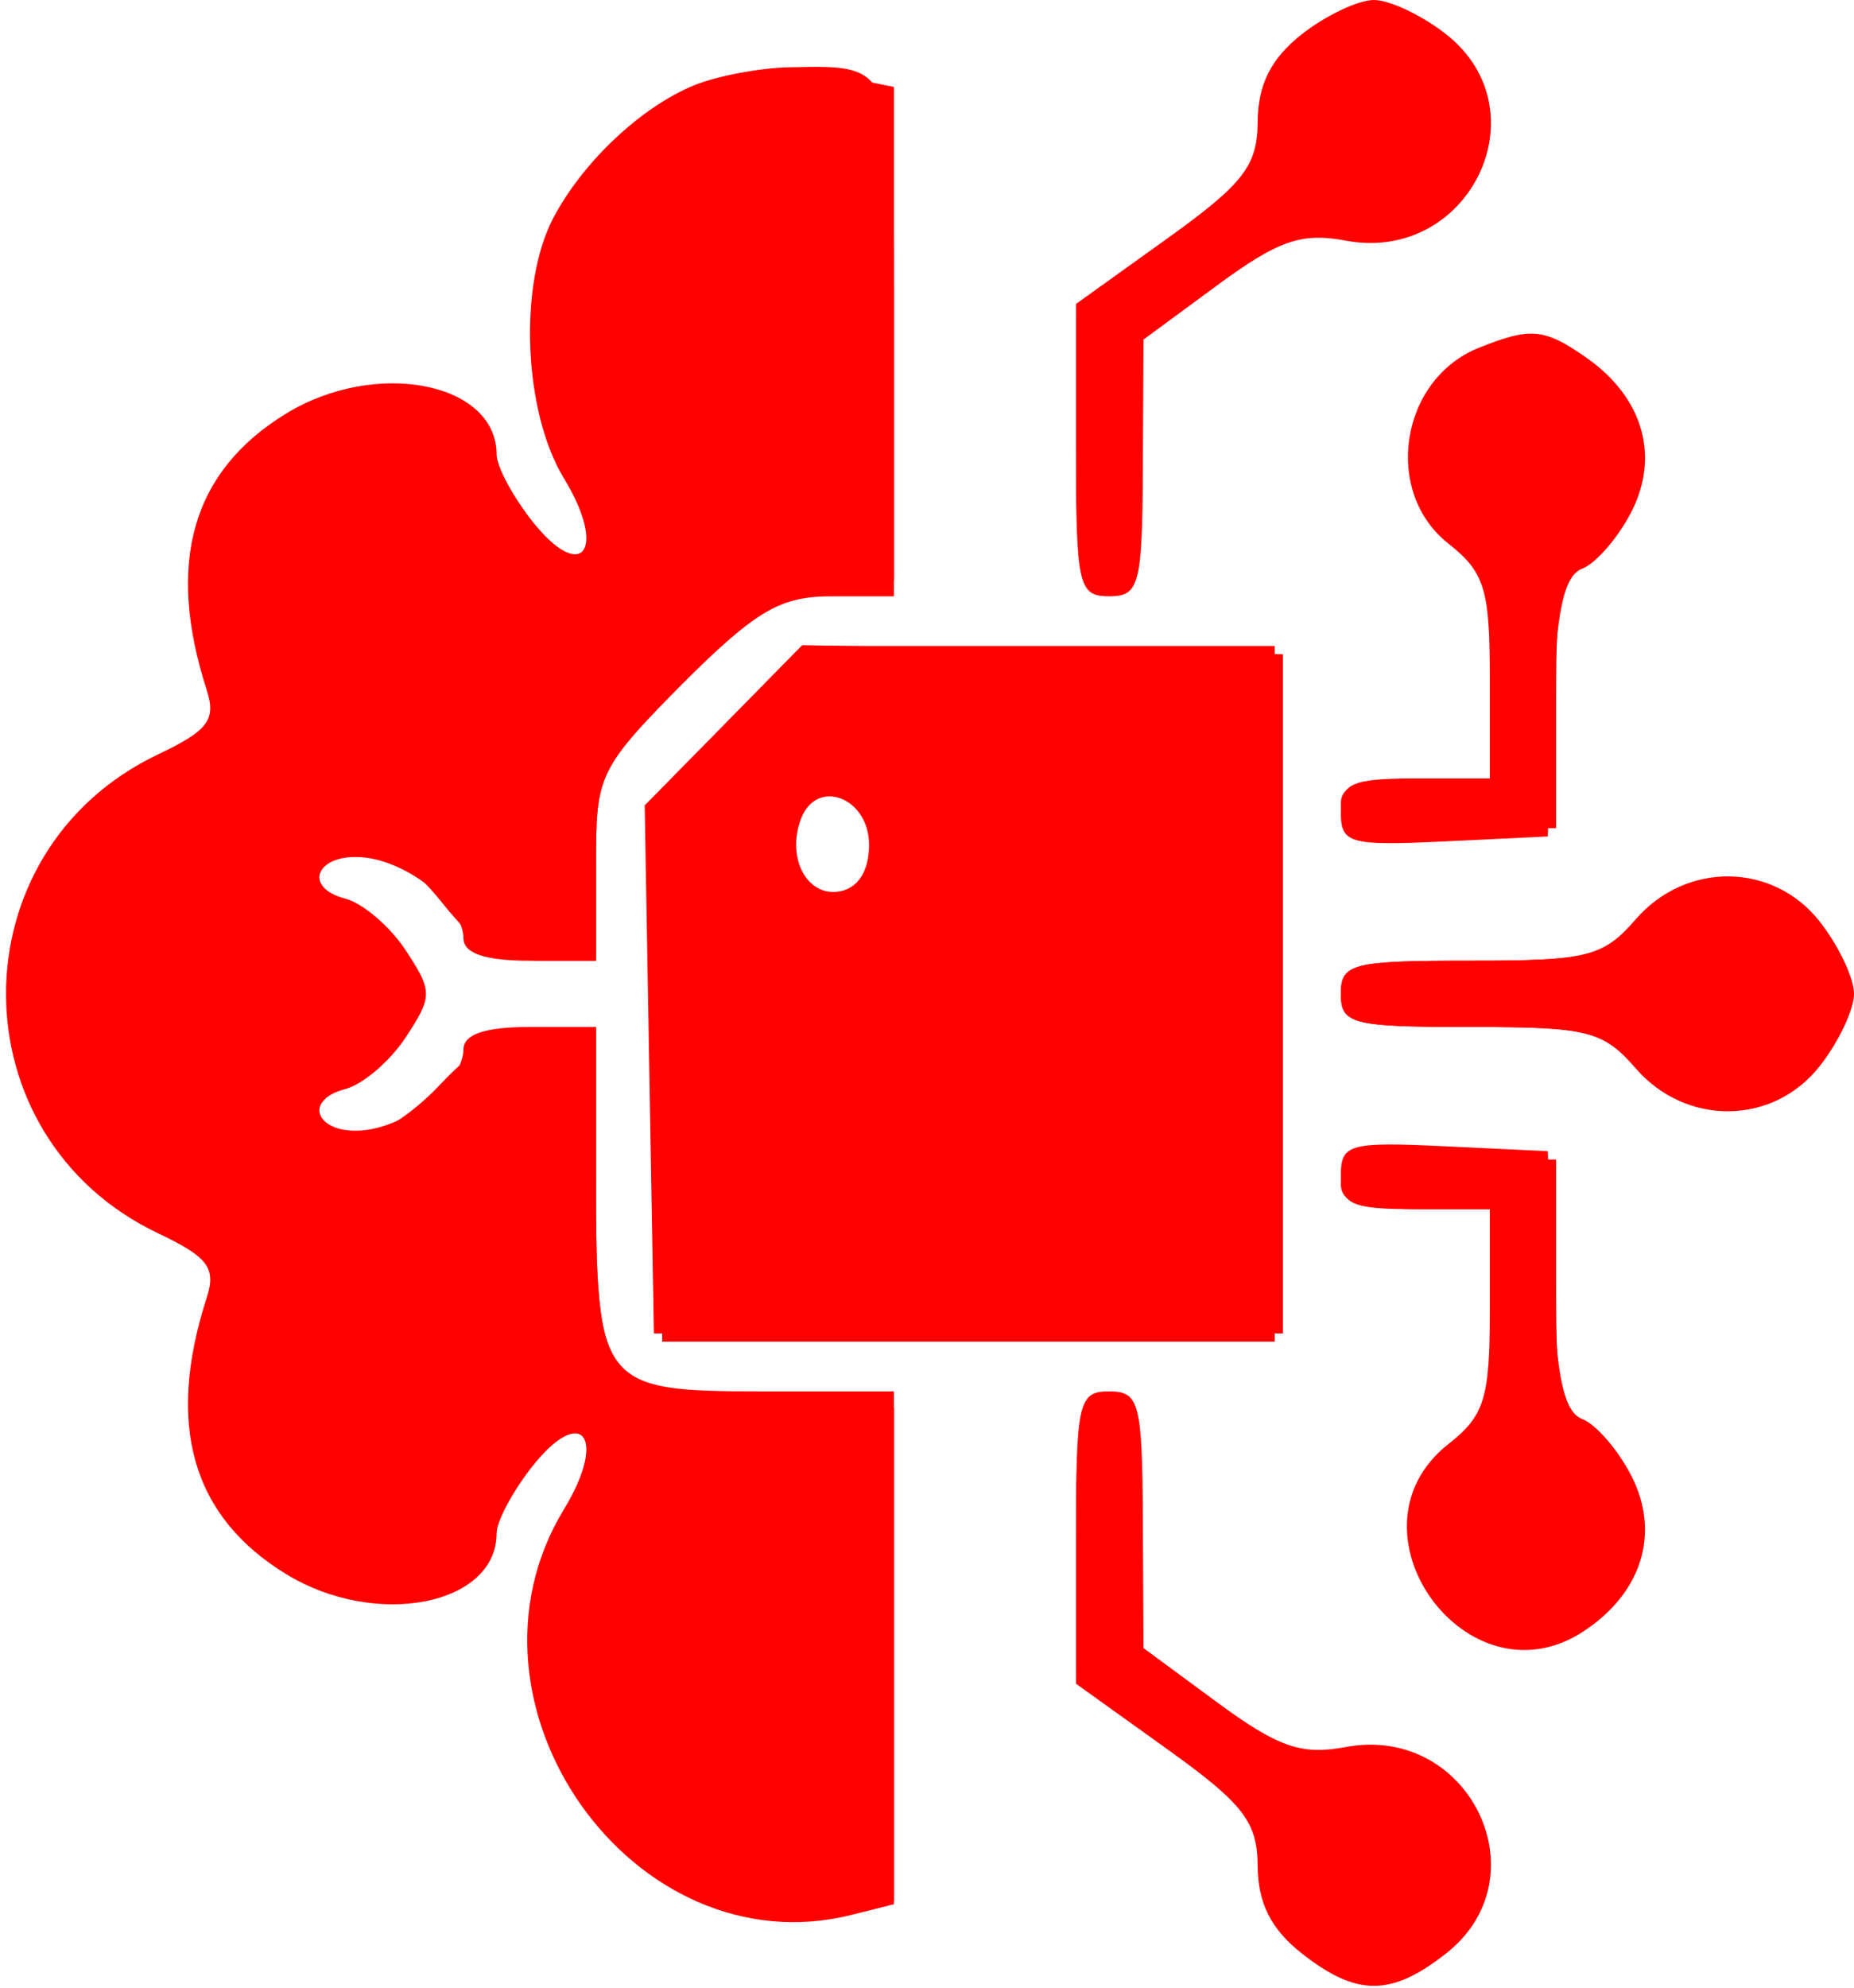 <svg width="112" height="120" viewBox="0 0 112 120" fill="none" xmlns="http://www.w3.org/2000/svg">
<path fill-rule="evenodd" clip-rule="evenodd" d="M78.635 2.073C76.79 3.524 75.995 5.097 75.978 7.323C75.96 10.018 75.126 11.095 70.478 14.425L65.001 18.35V27.175C65.001 35.333 65.151 36 67.001 36C68.826 36 69.004 35.32 69.04 28.25L69.079 20.5L73.553 17.207C77.216 14.514 78.623 14.026 81.291 14.527C88.748 15.925 93.248 6.699 87.365 2.073C85.916 0.933 83.953 0 83.001 0C82.049 0 80.085 0.933 78.635 2.073ZM42.002 5.123C38.775 6.41 35.182 9.786 33.406 13.2C31.309 17.229 31.634 24.887 34.071 28.884C36.718 33.227 35.154 35.283 32.13 31.436C30.959 29.948 30 28.148 30 27.437C30 23.081 22.712 21.659 17.299 24.96C11.601 28.434 10.007 33.969 12.489 41.659C13.068 43.452 12.572 44.109 9.567 45.536C-2.704 51.359 -2.704 68.641 9.567 74.464C12.572 75.891 13.068 76.548 12.489 78.341C10.007 86.031 11.601 91.566 17.299 95.04C22.712 98.341 30 96.919 30 92.563C30 91.852 30.959 90.052 32.13 88.564C35.154 84.717 36.718 86.773 34.071 91.116C26.899 102.88 38.273 118.909 51.447 115.603L54.001 114.962V99.481V84H46.035C36.255 84 36.001 83.673 36.001 71.066V62H32.001C29.317 62 28 62.442 28 63.345C28 65.272 24.791 67.907 22.058 68.227C19.191 68.562 18.169 66.451 20.858 65.748C21.924 65.469 23.57 64.061 24.514 62.62C26.137 60.144 26.137 59.856 24.514 57.38C23.57 55.939 21.924 54.531 20.858 54.252C18.169 53.549 19.191 51.438 22.058 51.773C24.791 52.093 28 54.728 28 56.655C28 57.558 29.317 58 32.001 58H36.001V52.216C36.001 46.559 36.117 46.317 41.282 41.216C45.743 36.81 47.141 36 50.282 36H54.001V20.607C54.001 3.702 54.09 3.935 47.669 4.063C45.926 4.098 43.376 4.575 42.002 5.123ZM89.316 21.007C84.573 22.918 83.531 29.699 87.501 32.821C89.68 34.535 90.001 35.572 90.001 40.894V47H85.501C81.632 47 81.001 47.287 81.001 49.048C81.001 50.925 81.522 51.071 87.251 50.798L93.501 50.5L93.793 42.702C94.011 36.904 94.469 34.757 95.581 34.331C96.403 34.016 97.731 32.487 98.534 30.935C100.286 27.548 99.261 23.996 95.841 21.601C93.288 19.813 92.466 19.738 89.316 21.007ZM43.712 43.786L38.947 48.622L39.224 64.561L39.501 80.5H58.501H77.501V60V39.5L62.987 39.225L48.475 38.949L43.712 43.786ZM48.391 49.426C47.48 51.797 48.767 54.191 50.748 53.81C51.855 53.597 52.501 52.561 52.501 51C52.501 48.149 49.344 46.941 48.391 49.426ZM98.814 55.5C96.841 57.768 95.915 58 88.82 58C81.668 58 81.001 58.171 81.001 60C81.001 61.829 81.668 62 88.82 62C95.915 62 96.841 62.232 98.814 64.5C101.862 68.006 107.115 67.942 109.928 64.365C111.068 62.916 112.001 60.952 112.001 60C112.001 59.048 111.068 57.084 109.928 55.635C107.115 52.058 101.862 51.994 98.814 55.5ZM81.001 70.952C81.001 72.713 81.632 73 85.501 73H90.001V79.106C90.001 84.428 89.68 85.465 87.501 87.179C80.897 92.373 88.624 103.098 95.651 98.493C99.209 96.162 100.322 92.522 98.534 89.065C97.731 87.513 96.403 85.984 95.581 85.669C94.469 85.243 94.011 83.096 93.793 77.298L93.501 69.5L87.251 69.202C81.522 68.929 81.001 69.075 81.001 70.952ZM65.001 92.825V101.65L70.478 105.575C75.126 108.905 75.96 109.982 75.978 112.677C75.995 114.903 76.79 116.476 78.635 117.927C81.96 120.542 84.041 120.542 87.365 117.927C93.248 113.301 88.748 104.075 81.291 105.473C78.623 105.974 77.216 105.486 73.553 102.793L69.079 99.5L69.04 91.75C69.004 84.68 68.826 84 67.001 84C65.151 84 65.001 84.667 65.001 92.825Z" fill="#FF0000"/>
<path fill-rule="evenodd" clip-rule="evenodd" d="M78.002 3C76.902 4.1 76.002 6.296 76.002 7.88C76.002 10.201 74.934 11.566 70.502 14.912L65.002 19.065V27.032C65.002 34.333 65.169 35 67.002 35C68.823 35 69.002 34.333 69.002 27.562V20.124L73.543 16.863C77.262 14.192 78.871 13.651 82.438 13.87C86.017 14.09 87.078 13.73 88.397 11.847C90.422 8.956 90.438 6.067 88.445 3.223C86.41 0.317 80.804 0.198 78.002 3ZM43.793 4.988C39.158 6.386 35.296 9.808 33.616 14.007C31.483 19.338 31.58 22.75 34.002 27.5C36.466 32.333 36.542 34.246 34.252 33.823C33.29 33.645 31.442 31.362 30.146 28.75C27.414 23.243 24.67 22.457 17.705 25.186C12.887 27.073 10.166 35.584 12.767 40.629C13.935 42.895 13.323 45 11.495 45C9.529 45 4.156 49.802 2.466 53.069C0.59 56.698 0.59 63.302 2.466 66.931C4.147 70.18 9.526 75 11.472 75C13.216 75 14.042 77.326 12.925 79.091C11.557 81.251 11.836 87.778 13.427 90.855C15.163 94.211 18.818 96 23.943 96C27.535 96 27.946 95.685 30.146 91.25C31.442 88.638 33.29 86.355 34.252 86.177C36.542 85.754 36.466 87.667 34.002 92.5C31.58 97.25 31.483 100.662 33.616 105.993C36.199 112.449 43.899 116.673 50.745 115.388L54.002 114.777V99.889V85H47.225C36.747 85 36.002 84.133 36.002 71.943V62H32.935C30.725 62 28.945 62.978 26.567 65.5C23.215 69.054 19.002 70.198 19.002 67.555C19.002 66.76 20.24 65.516 21.752 64.791C23.971 63.727 24.502 62.803 24.502 60C24.502 57.197 23.971 56.273 21.752 55.209C18.298 53.554 18.121 51 21.459 51C23.069 51 24.88 52.207 26.709 54.5C28.871 57.209 30.236 58 32.752 58H36.002V52.279C36.002 46.658 36.102 46.457 41.721 40.779C46.374 36.076 48.051 35 50.721 35H54.002V20.125V5.25L50.877 4.625C47.293 3.908 47.394 3.903 43.793 4.988ZM87.018 23.707C84.431 26.996 84.989 30.591 88.544 33.538C90.63 35.267 91.002 36.439 91.002 41.288V47H86.002C82.224 47 81.002 47.367 81.002 48.5C81.002 49.679 82.391 50 87.502 50H94.002V42.394C94.002 35.472 94.227 34.611 96.502 32.821C101.425 28.949 98.448 21 92.075 21C90.083 21 88.466 21.866 87.018 23.707ZM44.21 43.288L40.002 47.576V64.288V81H58.502H77.002V60V39H62.71H48.418L44.21 43.288ZM47.359 49.513C46.696 51.24 48.629 54 50.502 54C52.417 54 54.113 51.452 53.412 49.627C52.625 47.576 48.134 47.492 47.359 49.513ZM99.411 55.5C97.163 57.748 96.108 58 88.957 58C81.669 58 81.002 58.168 81.002 60C81.002 61.832 81.669 62 88.957 62C96.108 62 97.163 62.252 99.411 64.5C104.035 69.124 111.002 66.419 111.002 60C111.002 53.581 104.035 50.876 99.411 55.5ZM81.002 71.5C81.002 72.633 82.224 73 86.002 73H91.002V78.712C91.002 83.561 90.63 84.733 88.544 86.462C87.192 87.583 85.816 89.644 85.487 91.043C84.635 94.667 88.222 99 92.075 99C98.448 99 101.425 91.051 96.502 87.179C94.227 85.389 94.002 84.528 94.002 77.606V70H87.502C82.391 70 81.002 70.321 81.002 71.5ZM65.002 92.968V100.935L70.502 105.088C74.934 108.434 76.002 109.799 76.002 112.12C76.002 116.056 79.187 119 83.445 119C89.157 119 91.855 113.091 88.397 108.153C87.078 106.27 86.017 105.91 82.438 106.13C78.871 106.349 77.262 105.808 73.543 103.137L69.002 99.876V92.438C69.002 85.667 68.823 85 67.002 85C65.169 85 65.002 85.667 65.002 92.968Z" fill="#FF0000"/>
</svg>
